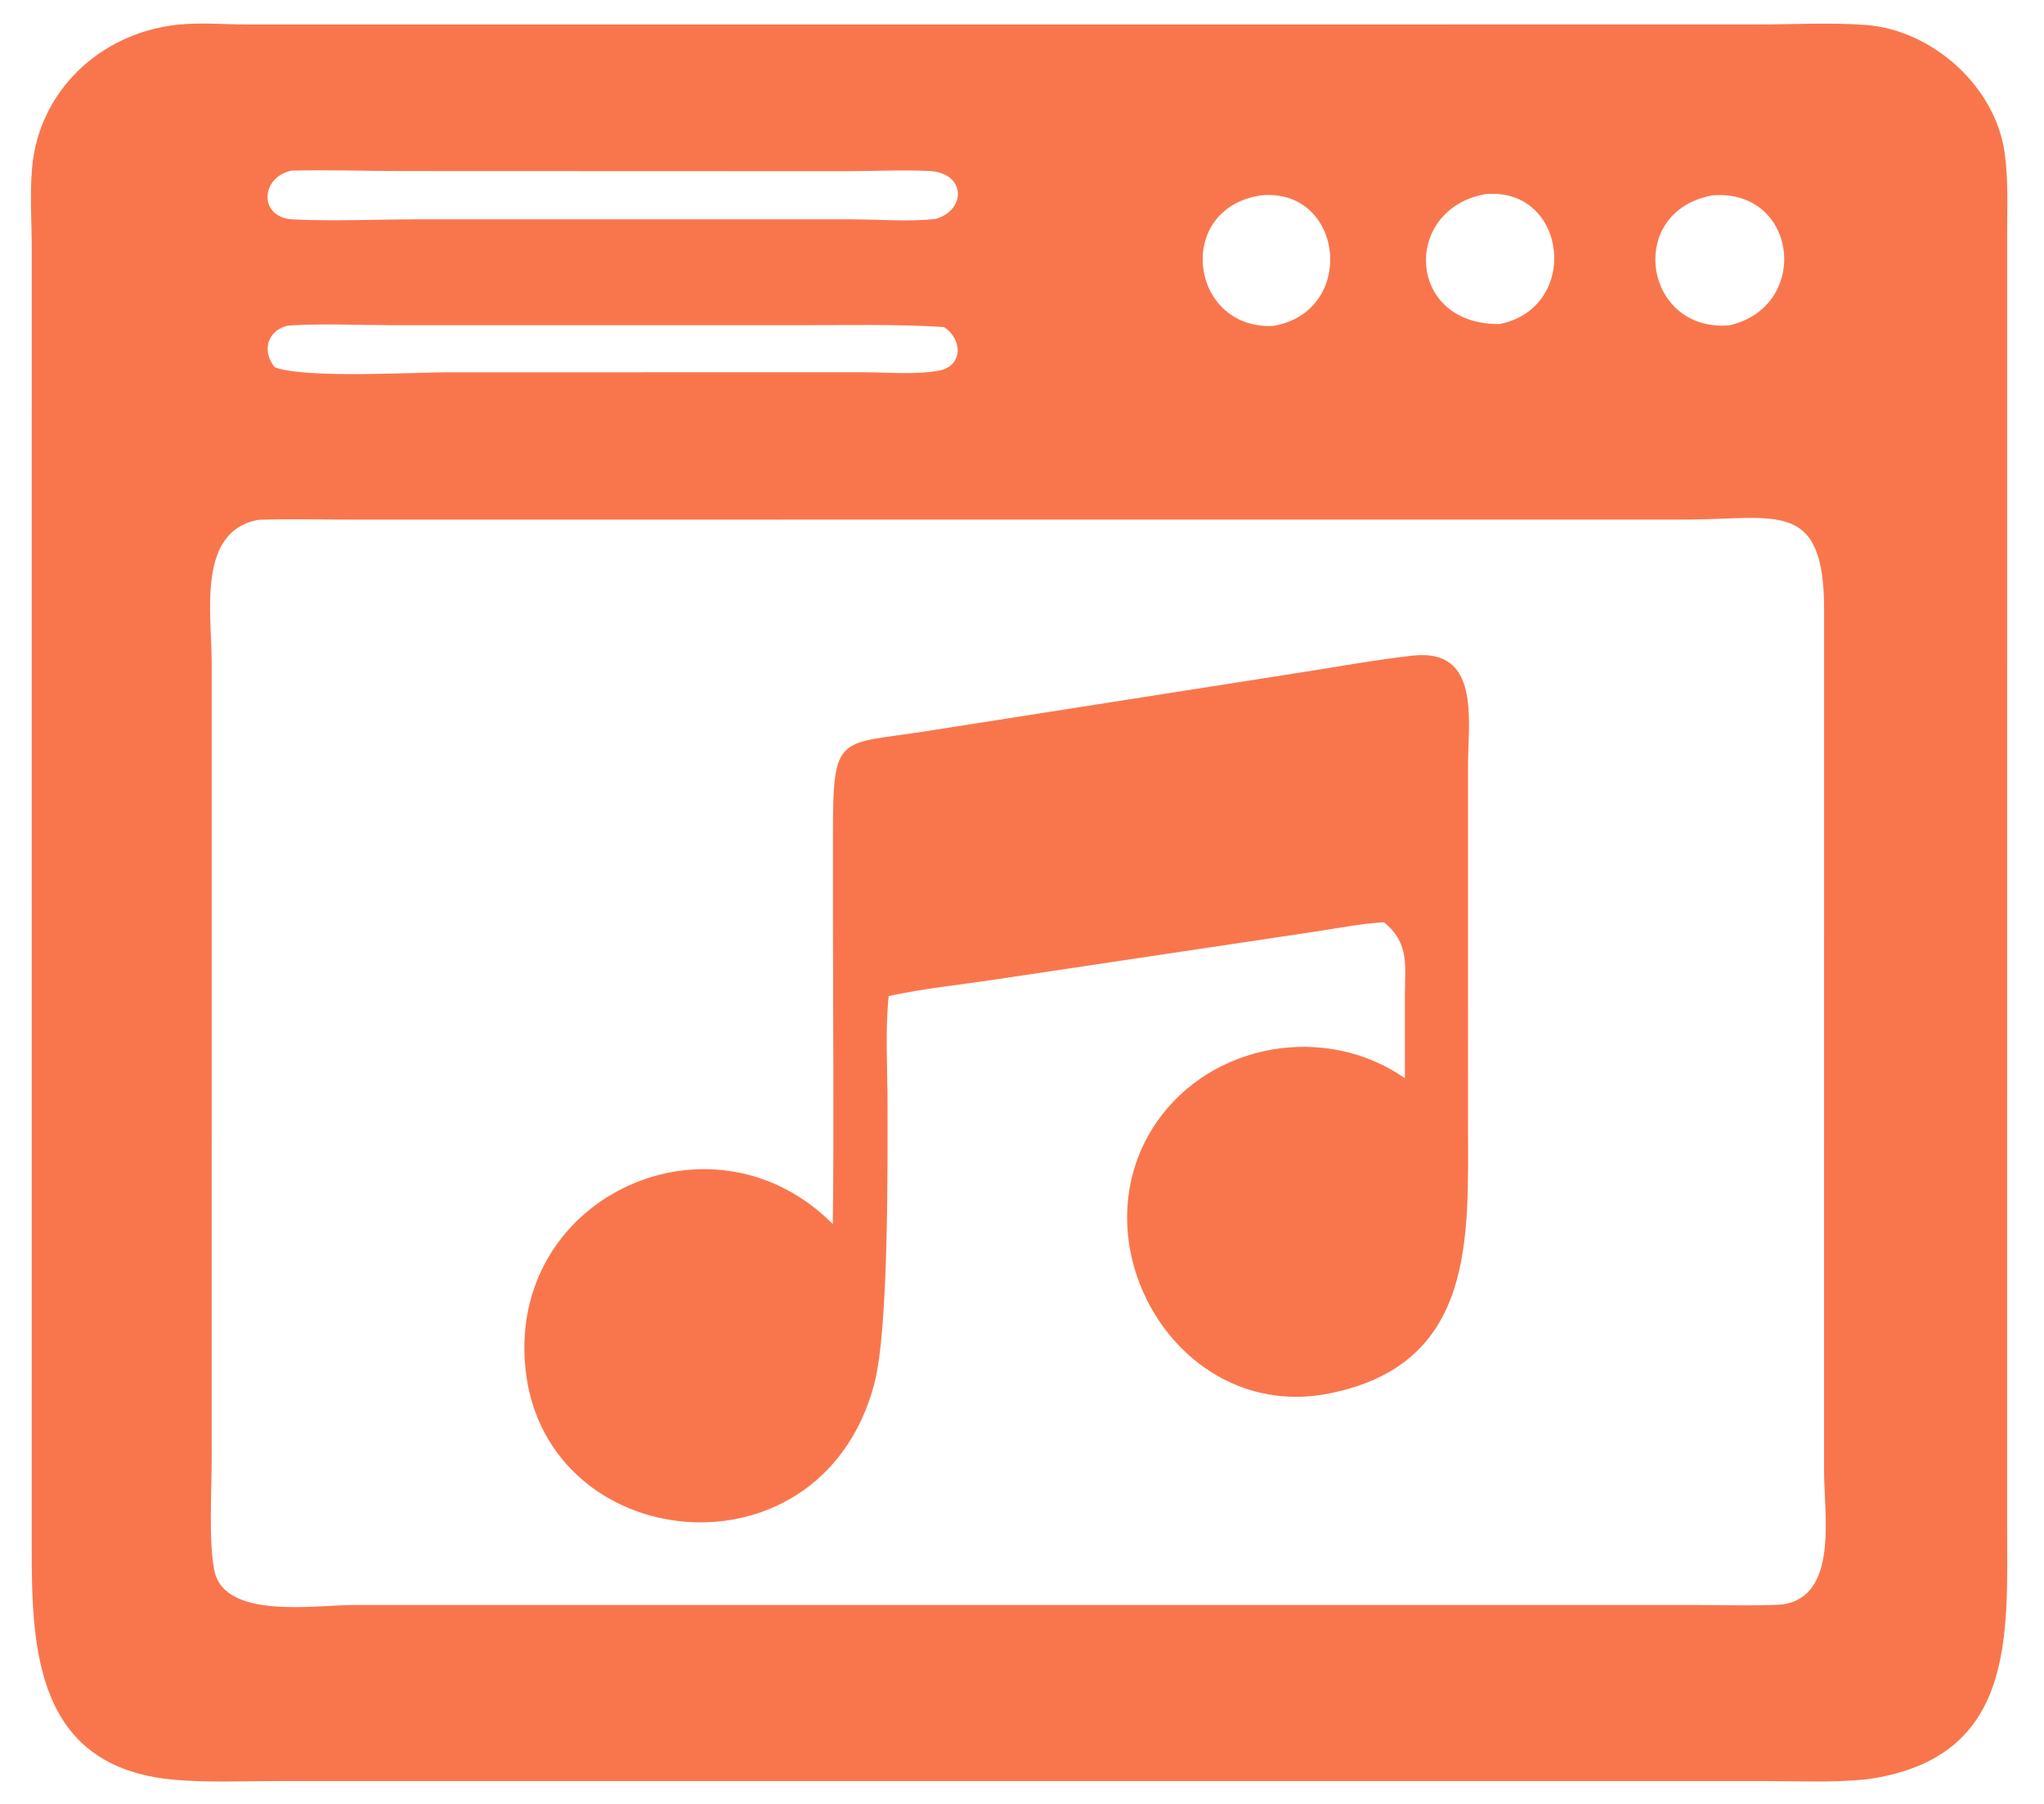 <?xml version="1.0" encoding="UTF-8"?> <svg xmlns="http://www.w3.org/2000/svg" viewBox="29.696 44.544 196.096 173.056" style="max-height:500px" width="196.096" height="173.056"><path style="fill:#f9764d;fill-opacity:1" d="M521.854 538.043c-8.056.813-16.437.399-24.528.399l-356.629.001c-8.262.001-16.756.43-24.981-.341-33.044-3.099-33.901-31.51-33.874-56.117l.006-311.097c-.002-6.346-.476-12.968.085-19.277 1.648-18.564 16.446-32.307 34.769-34.307 5.328-.626 11.697-.071 17.148-.06l361.574-.009c8.679-.009 17.66-.53 26.301.111 15.89 1.18 31 14.612 33.295 30.506.933 6.462.614 13.204.614 19.726l-.002 309.278c.015 26.66 2.283 56.243-33.777 61.187ZM144.115 152.28c-7.46 1.588-7.896 11.295.389 11.696 9.624.467 20.644-.024 30.433-.026l103.702.008c6.376.015 13.804.613 20.027-.102 7.455-2.177 7.222-11.083-1.588-11.495-6.875-.322-13.854.065-20.745.053l-105.97-.039c-8.716-.001-17.548-.337-26.248-.095Zm286.461 5.625c-20.037 3.458-19.181 31.452 3.359 31.155 19.496-3.954 16.233-32.863-3.359-31.155Zm-53.913.308c-20.81 3.103-17.132 32.139 2.865 31.313 20.261-3.316 17.16-33.245-2.865-31.313Zm108.264-.001c-20.922 3.855-16.449 32.912 4.137 31.162 19.67-4.629 16.314-32.847-4.137-31.162ZM143.268 189.43c-4.89 1.179-6.34 6.097-3.113 10.015 7.505 2.73 33 1.187 41.922 1.187l99.362-.005c5.732.011 12.34.633 17.977-.375 5.997-1.182 5.62-7.714 1.187-10.478-11.332-.707-22.738-.433-34.09-.434h-98.08c-8.312-.008-16.882-.445-25.165.09Zm-6.996 46.578c-14.868 2.636-11.261 22.508-11.26 34.236l.004 190.863c.001 7.604-.762 19.507.601 26.701 2.278 12.028 24.118 8.422 33.418 8.421l322.803.005c6.606 0 13.332.242 19.926-.125 13.457-1.964 9.969-21.498 9.969-31.825l.006-206.414c.11-27.067-11.469-21.931-33.203-21.926l-319.687.012c-7.501-.001-15.084-.234-22.577.052Z" transform="scale(.4)"></path><path style="fill:#f9764d;fill-opacity:1" d="M273.985 404.891c.309-24.427.035-48.89.033-73.321l.001-20.856c.003-23.343 1.448-20.812 21.471-23.881l89.435-14.02c9.392-1.427 18.819-3.199 28.255-4.252 16.249-1.74 13.155 15.689 13.16 26.076l-.002 86.425c-.012 26.879 1.976 57.431-33.332 64.45-36.165 7.189-61.368-36.022-41.365-65.046 13.148-19.076 40.548-23.823 59.549-10.557l.003-19.591c.003-7.296 1.206-12.73-5.017-17.812-5.546.308-11.22 1.474-16.727 2.283l-76.503 11.447c-8.535 1.281-17.117 2.133-25.559 3.98-.857 8.256-.311 16.954-.283 25.253-.002 14.133.344 54.41-3.16 67.686-13.156 49.838-83.307 40.79-83.936-8.003-.497-38.488 46.085-58.299 73.977-30.261Z" transform="scale(.4)"></path></svg> 